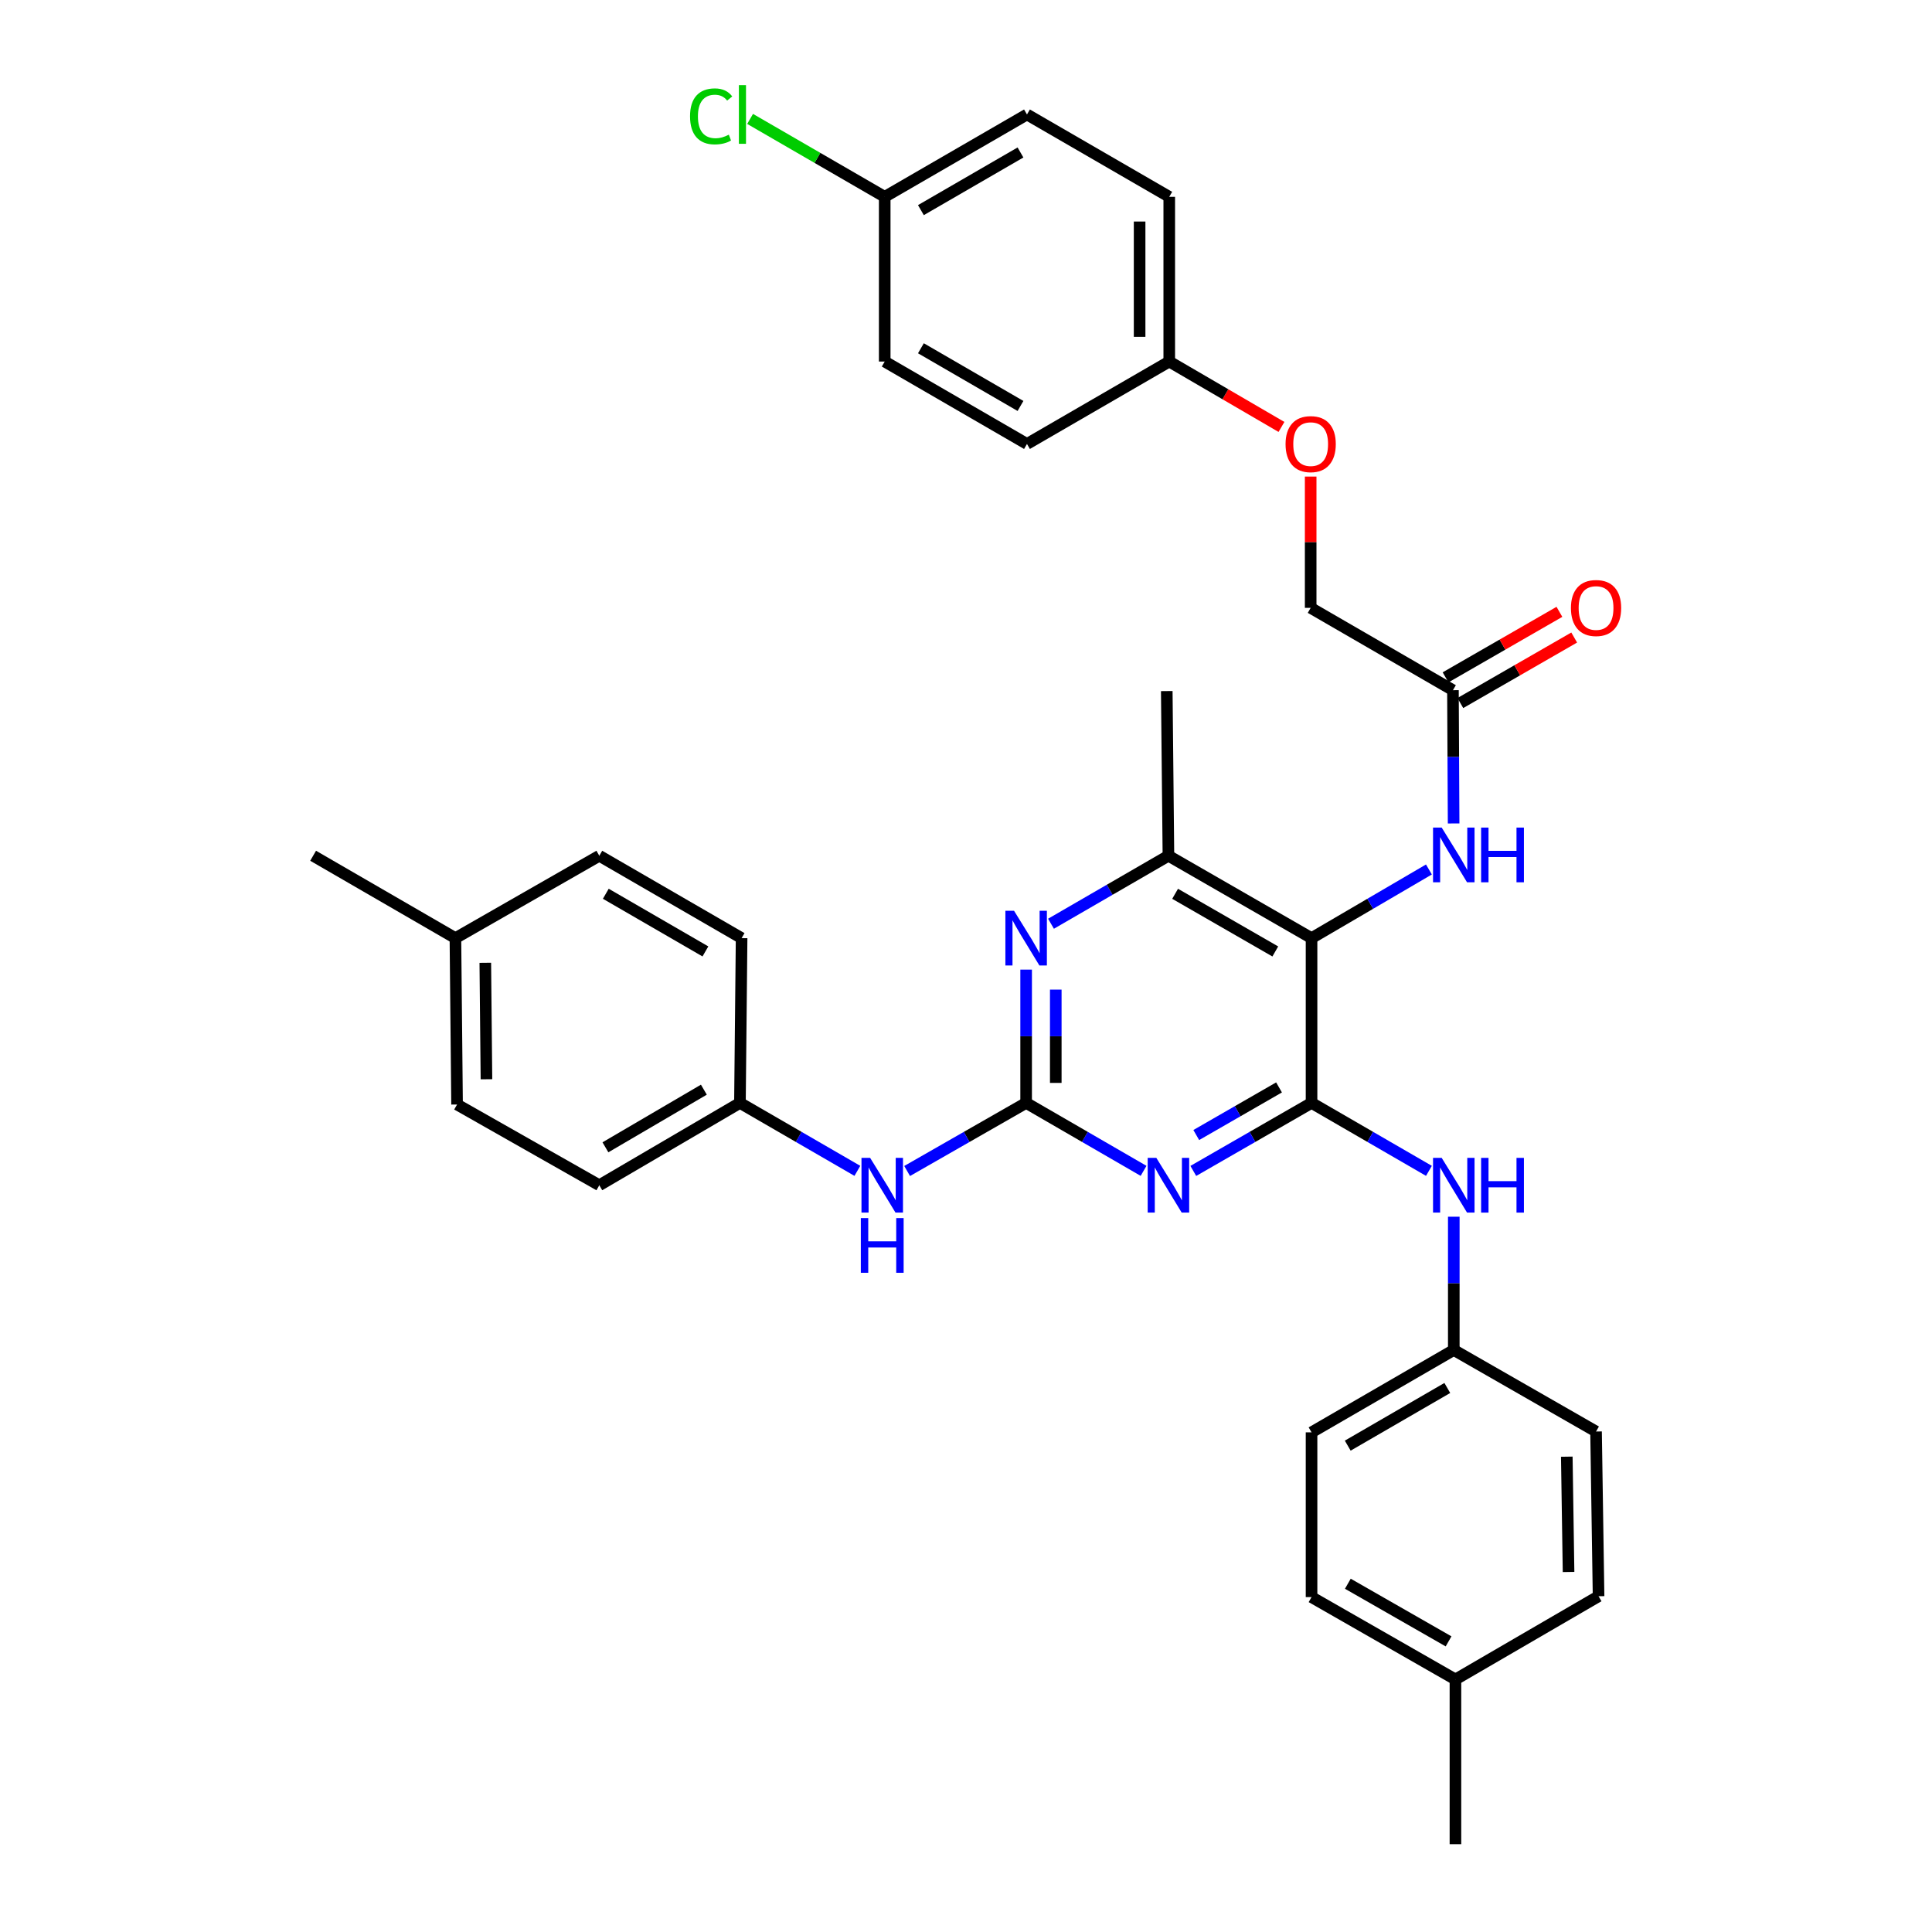 <?xml version='1.0' encoding='iso-8859-1'?>
<svg version='1.1' baseProfile='full'
              xmlns='http://www.w3.org/2000/svg'
                      xmlns:rdkit='http://www.rdkit.org/xml'
                      xmlns:xlink='http://www.w3.org/1999/xlink'
                  xml:space='preserve'
width='1000px' height='1000px' viewBox='0 0 1000 1000'>
<!-- END OF HEADER -->
<rect style='opacity:1.0;fill:#FFFFFF;stroke:none' width='1000' height='1000' x='0' y='0'> </rect>
<path class='bond-0' d='M 678.853,570.859 L 648.253,588.465' style='fill:none;fill-rule:evenodd;stroke:#000000;stroke-width:6px;stroke-linecap:butt;stroke-linejoin:miter;stroke-opacity:1' />
<path class='bond-0' d='M 648.253,588.465 L 617.653,606.071' style='fill:none;fill-rule:evenodd;stroke:#0000FF;stroke-width:6px;stroke-linecap:butt;stroke-linejoin:miter;stroke-opacity:1' />
<path class='bond-0' d='M 662.023,562.844 L 640.603,575.168' style='fill:none;fill-rule:evenodd;stroke:#000000;stroke-width:6px;stroke-linecap:butt;stroke-linejoin:miter;stroke-opacity:1' />
<path class='bond-0' d='M 640.603,575.168 L 619.183,587.492' style='fill:none;fill-rule:evenodd;stroke:#0000FF;stroke-width:6px;stroke-linecap:butt;stroke-linejoin:miter;stroke-opacity:1' />
<path class='bond-1' d='M 678.853,570.859 L 678.853,485.575' style='fill:none;fill-rule:evenodd;stroke:#000000;stroke-width:6px;stroke-linecap:butt;stroke-linejoin:miter;stroke-opacity:1' />
<path class='bond-6' d='M 678.853,570.859 L 709.232,588.445' style='fill:none;fill-rule:evenodd;stroke:#000000;stroke-width:6px;stroke-linecap:butt;stroke-linejoin:miter;stroke-opacity:1' />
<path class='bond-6' d='M 709.232,588.445 L 739.612,606.031' style='fill:none;fill-rule:evenodd;stroke:#0000FF;stroke-width:6px;stroke-linecap:butt;stroke-linejoin:miter;stroke-opacity:1' />
<path class='bond-2' d='M 591.909,606.033 L 561.518,588.446' style='fill:none;fill-rule:evenodd;stroke:#0000FF;stroke-width:6px;stroke-linecap:butt;stroke-linejoin:miter;stroke-opacity:1' />
<path class='bond-2' d='M 561.518,588.446 L 531.126,570.859' style='fill:none;fill-rule:evenodd;stroke:#000000;stroke-width:6px;stroke-linecap:butt;stroke-linejoin:miter;stroke-opacity:1' />
<path class='bond-4' d='M 678.853,485.575 L 604.777,442.938' style='fill:none;fill-rule:evenodd;stroke:#000000;stroke-width:6px;stroke-linecap:butt;stroke-linejoin:miter;stroke-opacity:1' />
<path class='bond-4' d='M 660.089,492.475 L 608.236,462.629' style='fill:none;fill-rule:evenodd;stroke:#000000;stroke-width:6px;stroke-linecap:butt;stroke-linejoin:miter;stroke-opacity:1' />
<path class='bond-5' d='M 678.853,485.575 L 709.23,467.808' style='fill:none;fill-rule:evenodd;stroke:#000000;stroke-width:6px;stroke-linecap:butt;stroke-linejoin:miter;stroke-opacity:1' />
<path class='bond-5' d='M 709.23,467.808 L 739.606,450.041' style='fill:none;fill-rule:evenodd;stroke:#0000FF;stroke-width:6px;stroke-linecap:butt;stroke-linejoin:miter;stroke-opacity:1' />
<path class='bond-7' d='M 531.126,570.859 L 500.326,588.483' style='fill:none;fill-rule:evenodd;stroke:#000000;stroke-width:6px;stroke-linecap:butt;stroke-linejoin:miter;stroke-opacity:1' />
<path class='bond-7' d='M 500.326,588.483 L 469.526,606.106' style='fill:none;fill-rule:evenodd;stroke:#0000FF;stroke-width:6px;stroke-linecap:butt;stroke-linejoin:miter;stroke-opacity:1' />
<path class='bond-34' d='M 531.126,570.859 L 531.126,536.363' style='fill:none;fill-rule:evenodd;stroke:#000000;stroke-width:6px;stroke-linecap:butt;stroke-linejoin:miter;stroke-opacity:1' />
<path class='bond-34' d='M 531.126,536.363 L 531.126,501.868' style='fill:none;fill-rule:evenodd;stroke:#0000FF;stroke-width:6px;stroke-linecap:butt;stroke-linejoin:miter;stroke-opacity:1' />
<path class='bond-34' d='M 546.467,560.51 L 546.467,536.363' style='fill:none;fill-rule:evenodd;stroke:#000000;stroke-width:6px;stroke-linecap:butt;stroke-linejoin:miter;stroke-opacity:1' />
<path class='bond-34' d='M 546.467,536.363 L 546.467,512.216' style='fill:none;fill-rule:evenodd;stroke:#0000FF;stroke-width:6px;stroke-linecap:butt;stroke-linejoin:miter;stroke-opacity:1' />
<path class='bond-3' d='M 543.994,478.126 L 574.385,460.532' style='fill:none;fill-rule:evenodd;stroke:#0000FF;stroke-width:6px;stroke-linecap:butt;stroke-linejoin:miter;stroke-opacity:1' />
<path class='bond-3' d='M 574.385,460.532 L 604.777,442.938' style='fill:none;fill-rule:evenodd;stroke:#000000;stroke-width:6px;stroke-linecap:butt;stroke-linejoin:miter;stroke-opacity:1' />
<path class='bond-31' d='M 604.777,442.938 L 603.916,357.697' style='fill:none;fill-rule:evenodd;stroke:#000000;stroke-width:6px;stroke-linecap:butt;stroke-linejoin:miter;stroke-opacity:1' />
<path class='bond-8' d='M 752.395,426.22 L 752.219,391.733' style='fill:none;fill-rule:evenodd;stroke:#0000FF;stroke-width:6px;stroke-linecap:butt;stroke-linejoin:miter;stroke-opacity:1' />
<path class='bond-8' d='M 752.219,391.733 L 752.044,357.245' style='fill:none;fill-rule:evenodd;stroke:#000000;stroke-width:6px;stroke-linecap:butt;stroke-linejoin:miter;stroke-opacity:1' />
<path class='bond-10' d='M 752.478,629.771 L 752.478,664.259' style='fill:none;fill-rule:evenodd;stroke:#0000FF;stroke-width:6px;stroke-linecap:butt;stroke-linejoin:miter;stroke-opacity:1' />
<path class='bond-10' d='M 752.478,664.259 L 752.478,698.746' style='fill:none;fill-rule:evenodd;stroke:#000000;stroke-width:6px;stroke-linecap:butt;stroke-linejoin:miter;stroke-opacity:1' />
<path class='bond-11' d='M 443.773,606.033 L 413.382,588.446' style='fill:none;fill-rule:evenodd;stroke:#0000FF;stroke-width:6px;stroke-linecap:butt;stroke-linejoin:miter;stroke-opacity:1' />
<path class='bond-11' d='M 413.382,588.446 L 382.99,570.859' style='fill:none;fill-rule:evenodd;stroke:#000000;stroke-width:6px;stroke-linecap:butt;stroke-linejoin:miter;stroke-opacity:1' />
<path class='bond-9' d='M 755.869,363.893 L 785.335,346.938' style='fill:none;fill-rule:evenodd;stroke:#000000;stroke-width:6px;stroke-linecap:butt;stroke-linejoin:miter;stroke-opacity:1' />
<path class='bond-9' d='M 785.335,346.938 L 814.801,329.983' style='fill:none;fill-rule:evenodd;stroke:#FF0000;stroke-width:6px;stroke-linecap:butt;stroke-linejoin:miter;stroke-opacity:1' />
<path class='bond-9' d='M 748.218,350.597 L 777.684,333.642' style='fill:none;fill-rule:evenodd;stroke:#000000;stroke-width:6px;stroke-linecap:butt;stroke-linejoin:miter;stroke-opacity:1' />
<path class='bond-9' d='M 777.684,333.642 L 807.15,316.687' style='fill:none;fill-rule:evenodd;stroke:#FF0000;stroke-width:6px;stroke-linecap:butt;stroke-linejoin:miter;stroke-opacity:1' />
<path class='bond-13' d='M 752.044,357.245 L 678.402,314.625' style='fill:none;fill-rule:evenodd;stroke:#000000;stroke-width:6px;stroke-linecap:butt;stroke-linejoin:miter;stroke-opacity:1' />
<path class='bond-19' d='M 752.478,698.746 L 826.112,740.949' style='fill:none;fill-rule:evenodd;stroke:#000000;stroke-width:6px;stroke-linecap:butt;stroke-linejoin:miter;stroke-opacity:1' />
<path class='bond-20' d='M 752.478,698.746 L 678.853,741.383' style='fill:none;fill-rule:evenodd;stroke:#000000;stroke-width:6px;stroke-linecap:butt;stroke-linejoin:miter;stroke-opacity:1' />
<path class='bond-20' d='M 749.122,718.416 L 697.585,748.263' style='fill:none;fill-rule:evenodd;stroke:#000000;stroke-width:6px;stroke-linecap:butt;stroke-linejoin:miter;stroke-opacity:1' />
<path class='bond-21' d='M 382.99,570.859 L 383.851,485.575' style='fill:none;fill-rule:evenodd;stroke:#000000;stroke-width:6px;stroke-linecap:butt;stroke-linejoin:miter;stroke-opacity:1' />
<path class='bond-22' d='M 382.99,570.859 L 310.2,613.479' style='fill:none;fill-rule:evenodd;stroke:#000000;stroke-width:6px;stroke-linecap:butt;stroke-linejoin:miter;stroke-opacity:1' />
<path class='bond-22' d='M 364.32,564.014 L 313.368,593.848' style='fill:none;fill-rule:evenodd;stroke:#000000;stroke-width:6px;stroke-linecap:butt;stroke-linejoin:miter;stroke-opacity:1' />
<path class='bond-12' d='M 678.402,246.674 L 678.402,280.649' style='fill:none;fill-rule:evenodd;stroke:#FF0000;stroke-width:6px;stroke-linecap:butt;stroke-linejoin:miter;stroke-opacity:1' />
<path class='bond-12' d='M 678.402,280.649 L 678.402,314.625' style='fill:none;fill-rule:evenodd;stroke:#000000;stroke-width:6px;stroke-linecap:butt;stroke-linejoin:miter;stroke-opacity:1' />
<path class='bond-14' d='M 663.284,220.983 L 634.243,204.061' style='fill:none;fill-rule:evenodd;stroke:#FF0000;stroke-width:6px;stroke-linecap:butt;stroke-linejoin:miter;stroke-opacity:1' />
<path class='bond-14' d='M 634.243,204.061 L 605.203,187.138' style='fill:none;fill-rule:evenodd;stroke:#000000;stroke-width:6px;stroke-linecap:butt;stroke-linejoin:miter;stroke-opacity:1' />
<path class='bond-23' d='M 605.203,187.138 L 531.561,229.793' style='fill:none;fill-rule:evenodd;stroke:#000000;stroke-width:6px;stroke-linecap:butt;stroke-linejoin:miter;stroke-opacity:1' />
<path class='bond-24' d='M 605.203,187.138 L 605.203,101.88' style='fill:none;fill-rule:evenodd;stroke:#000000;stroke-width:6px;stroke-linecap:butt;stroke-linejoin:miter;stroke-opacity:1' />
<path class='bond-24' d='M 589.863,174.35 L 589.863,114.669' style='fill:none;fill-rule:evenodd;stroke:#000000;stroke-width:6px;stroke-linecap:butt;stroke-linejoin:miter;stroke-opacity:1' />
<path class='bond-15' d='M 457.927,101.88 L 531.561,59.251' style='fill:none;fill-rule:evenodd;stroke:#000000;stroke-width:6px;stroke-linecap:butt;stroke-linejoin:miter;stroke-opacity:1' />
<path class='bond-15' d='M 476.658,108.762 L 528.202,78.922' style='fill:none;fill-rule:evenodd;stroke:#000000;stroke-width:6px;stroke-linecap:butt;stroke-linejoin:miter;stroke-opacity:1' />
<path class='bond-18' d='M 457.927,101.88 L 423.09,81.714' style='fill:none;fill-rule:evenodd;stroke:#000000;stroke-width:6px;stroke-linecap:butt;stroke-linejoin:miter;stroke-opacity:1' />
<path class='bond-18' d='M 423.09,81.714 L 388.253,61.548' style='fill:none;fill-rule:evenodd;stroke:#00CC00;stroke-width:6px;stroke-linecap:butt;stroke-linejoin:miter;stroke-opacity:1' />
<path class='bond-37' d='M 457.927,101.88 L 457.927,187.138' style='fill:none;fill-rule:evenodd;stroke:#000000;stroke-width:6px;stroke-linecap:butt;stroke-linejoin:miter;stroke-opacity:1' />
<path class='bond-16' d='M 235.723,485.575 L 236.575,571.694' style='fill:none;fill-rule:evenodd;stroke:#000000;stroke-width:6px;stroke-linecap:butt;stroke-linejoin:miter;stroke-opacity:1' />
<path class='bond-16' d='M 251.191,498.341 L 251.787,558.625' style='fill:none;fill-rule:evenodd;stroke:#000000;stroke-width:6px;stroke-linecap:butt;stroke-linejoin:miter;stroke-opacity:1' />
<path class='bond-33' d='M 235.723,485.575 L 162.073,442.938' style='fill:none;fill-rule:evenodd;stroke:#000000;stroke-width:6px;stroke-linecap:butt;stroke-linejoin:miter;stroke-opacity:1' />
<path class='bond-36' d='M 235.723,485.575 L 310.2,442.938' style='fill:none;fill-rule:evenodd;stroke:#000000;stroke-width:6px;stroke-linecap:butt;stroke-linejoin:miter;stroke-opacity:1' />
<path class='bond-17' d='M 753.331,869.279 L 678.853,826.658' style='fill:none;fill-rule:evenodd;stroke:#000000;stroke-width:6px;stroke-linecap:butt;stroke-linejoin:miter;stroke-opacity:1' />
<path class='bond-17' d='M 749.778,849.572 L 697.644,819.737' style='fill:none;fill-rule:evenodd;stroke:#000000;stroke-width:6px;stroke-linecap:butt;stroke-linejoin:miter;stroke-opacity:1' />
<path class='bond-32' d='M 753.331,869.279 L 753.331,954.545' style='fill:none;fill-rule:evenodd;stroke:#000000;stroke-width:6px;stroke-linecap:butt;stroke-linejoin:miter;stroke-opacity:1' />
<path class='bond-35' d='M 753.331,869.279 L 827.416,826.207' style='fill:none;fill-rule:evenodd;stroke:#000000;stroke-width:6px;stroke-linecap:butt;stroke-linejoin:miter;stroke-opacity:1' />
<path class='bond-30' d='M 826.112,740.949 L 827.416,826.207' style='fill:none;fill-rule:evenodd;stroke:#000000;stroke-width:6px;stroke-linecap:butt;stroke-linejoin:miter;stroke-opacity:1' />
<path class='bond-30' d='M 810.969,753.972 L 811.882,813.653' style='fill:none;fill-rule:evenodd;stroke:#000000;stroke-width:6px;stroke-linecap:butt;stroke-linejoin:miter;stroke-opacity:1' />
<path class='bond-28' d='M 678.853,741.383 L 678.853,826.658' style='fill:none;fill-rule:evenodd;stroke:#000000;stroke-width:6px;stroke-linecap:butt;stroke-linejoin:miter;stroke-opacity:1' />
<path class='bond-29' d='M 383.851,485.575 L 310.2,442.938' style='fill:none;fill-rule:evenodd;stroke:#000000;stroke-width:6px;stroke-linecap:butt;stroke-linejoin:miter;stroke-opacity:1' />
<path class='bond-29' d='M 365.118,492.456 L 313.562,462.61' style='fill:none;fill-rule:evenodd;stroke:#000000;stroke-width:6px;stroke-linecap:butt;stroke-linejoin:miter;stroke-opacity:1' />
<path class='bond-27' d='M 310.2,613.479 L 236.575,571.694' style='fill:none;fill-rule:evenodd;stroke:#000000;stroke-width:6px;stroke-linecap:butt;stroke-linejoin:miter;stroke-opacity:1' />
<path class='bond-26' d='M 531.561,229.793 L 457.927,187.138' style='fill:none;fill-rule:evenodd;stroke:#000000;stroke-width:6px;stroke-linecap:butt;stroke-linejoin:miter;stroke-opacity:1' />
<path class='bond-26' d='M 528.205,210.121 L 476.662,180.263' style='fill:none;fill-rule:evenodd;stroke:#000000;stroke-width:6px;stroke-linecap:butt;stroke-linejoin:miter;stroke-opacity:1' />
<path class='bond-25' d='M 605.203,101.88 L 531.561,59.251' style='fill:none;fill-rule:evenodd;stroke:#000000;stroke-width:6px;stroke-linecap:butt;stroke-linejoin:miter;stroke-opacity:1' />
<path  class='atom-1' d='M 598.517 599.319
L 607.797 614.319
Q 608.717 615.799, 610.197 618.479
Q 611.677 621.159, 611.757 621.319
L 611.757 599.319
L 615.517 599.319
L 615.517 627.639
L 611.637 627.639
L 601.677 611.239
Q 600.517 609.319, 599.277 607.119
Q 598.077 604.919, 597.717 604.239
L 597.717 627.639
L 594.037 627.639
L 594.037 599.319
L 598.517 599.319
' fill='#0000FF'/>
<path  class='atom-4' d='M 524.866 471.415
L 534.146 486.415
Q 535.066 487.895, 536.546 490.575
Q 538.026 493.255, 538.106 493.415
L 538.106 471.415
L 541.866 471.415
L 541.866 499.735
L 537.986 499.735
L 528.026 483.335
Q 526.866 481.415, 525.626 479.215
Q 524.426 477.015, 524.066 476.335
L 524.066 499.735
L 520.386 499.735
L 520.386 471.415
L 524.866 471.415
' fill='#0000FF'/>
<path  class='atom-6' d='M 746.218 428.352
L 755.498 443.352
Q 756.418 444.832, 757.898 447.512
Q 759.378 450.192, 759.458 450.352
L 759.458 428.352
L 763.218 428.352
L 763.218 456.672
L 759.338 456.672
L 749.378 440.272
Q 748.218 438.352, 746.978 436.152
Q 745.778 433.952, 745.418 433.272
L 745.418 456.672
L 741.738 456.672
L 741.738 428.352
L 746.218 428.352
' fill='#0000FF'/>
<path  class='atom-6' d='M 766.618 428.352
L 770.458 428.352
L 770.458 440.392
L 784.938 440.392
L 784.938 428.352
L 788.778 428.352
L 788.778 456.672
L 784.938 456.672
L 784.938 443.592
L 770.458 443.592
L 770.458 456.672
L 766.618 456.672
L 766.618 428.352
' fill='#0000FF'/>
<path  class='atom-7' d='M 746.218 599.319
L 755.498 614.319
Q 756.418 615.799, 757.898 618.479
Q 759.378 621.159, 759.458 621.319
L 759.458 599.319
L 763.218 599.319
L 763.218 627.639
L 759.338 627.639
L 749.378 611.239
Q 748.218 609.319, 746.978 607.119
Q 745.778 604.919, 745.418 604.239
L 745.418 627.639
L 741.738 627.639
L 741.738 599.319
L 746.218 599.319
' fill='#0000FF'/>
<path  class='atom-7' d='M 766.618 599.319
L 770.458 599.319
L 770.458 611.359
L 784.938 611.359
L 784.938 599.319
L 788.778 599.319
L 788.778 627.639
L 784.938 627.639
L 784.938 614.559
L 770.458 614.559
L 770.458 627.639
L 766.618 627.639
L 766.618 599.319
' fill='#0000FF'/>
<path  class='atom-8' d='M 450.381 599.319
L 459.661 614.319
Q 460.581 615.799, 462.061 618.479
Q 463.541 621.159, 463.621 621.319
L 463.621 599.319
L 467.381 599.319
L 467.381 627.639
L 463.501 627.639
L 453.541 611.239
Q 452.381 609.319, 451.141 607.119
Q 449.941 604.919, 449.581 604.239
L 449.581 627.639
L 445.901 627.639
L 445.901 599.319
L 450.381 599.319
' fill='#0000FF'/>
<path  class='atom-8' d='M 445.561 630.471
L 449.401 630.471
L 449.401 642.511
L 463.881 642.511
L 463.881 630.471
L 467.721 630.471
L 467.721 658.791
L 463.881 658.791
L 463.881 645.711
L 449.401 645.711
L 449.401 658.791
L 445.561 658.791
L 445.561 630.471
' fill='#0000FF'/>
<path  class='atom-10' d='M 813.112 314.705
Q 813.112 307.905, 816.472 304.105
Q 819.832 300.305, 826.112 300.305
Q 832.392 300.305, 835.752 304.105
Q 839.112 307.905, 839.112 314.705
Q 839.112 321.585, 835.712 325.505
Q 832.312 329.385, 826.112 329.385
Q 819.872 329.385, 816.472 325.505
Q 813.112 321.625, 813.112 314.705
M 826.112 326.185
Q 830.432 326.185, 832.752 323.305
Q 835.112 320.385, 835.112 314.705
Q 835.112 309.145, 832.752 306.345
Q 830.432 303.505, 826.112 303.505
Q 821.792 303.505, 819.432 306.305
Q 817.112 309.105, 817.112 314.705
Q 817.112 320.425, 819.432 323.305
Q 821.792 326.185, 826.112 326.185
' fill='#FF0000'/>
<path  class='atom-13' d='M 665.402 229.873
Q 665.402 223.073, 668.762 219.273
Q 672.122 215.473, 678.402 215.473
Q 684.682 215.473, 688.042 219.273
Q 691.402 223.073, 691.402 229.873
Q 691.402 236.753, 688.002 240.673
Q 684.602 244.553, 678.402 244.553
Q 672.162 244.553, 668.762 240.673
Q 665.402 236.793, 665.402 229.873
M 678.402 241.353
Q 682.722 241.353, 685.042 238.473
Q 687.402 235.553, 687.402 229.873
Q 687.402 224.313, 685.042 221.513
Q 682.722 218.673, 678.402 218.673
Q 674.082 218.673, 671.722 221.473
Q 669.402 224.273, 669.402 229.873
Q 669.402 235.593, 671.722 238.473
Q 674.082 241.353, 678.402 241.353
' fill='#FF0000'/>
<path  class='atom-19' d='M 357.166 60.231
Q 357.166 53.191, 360.446 49.511
Q 363.766 45.791, 370.046 45.791
Q 375.886 45.791, 379.006 49.911
L 376.366 52.071
Q 374.086 49.071, 370.046 49.071
Q 365.766 49.071, 363.486 51.951
Q 361.246 54.791, 361.246 60.231
Q 361.246 65.831, 363.566 68.711
Q 365.926 71.591, 370.486 71.591
Q 373.606 71.591, 377.246 69.711
L 378.366 72.711
Q 376.886 73.671, 374.646 74.231
Q 372.406 74.791, 369.926 74.791
Q 363.766 74.791, 360.446 71.031
Q 357.166 67.271, 357.166 60.231
' fill='#00CC00'/>
<path  class='atom-19' d='M 382.446 44.071
L 386.126 44.071
L 386.126 74.431
L 382.446 74.431
L 382.446 44.071
' fill='#00CC00'/>
</svg>
